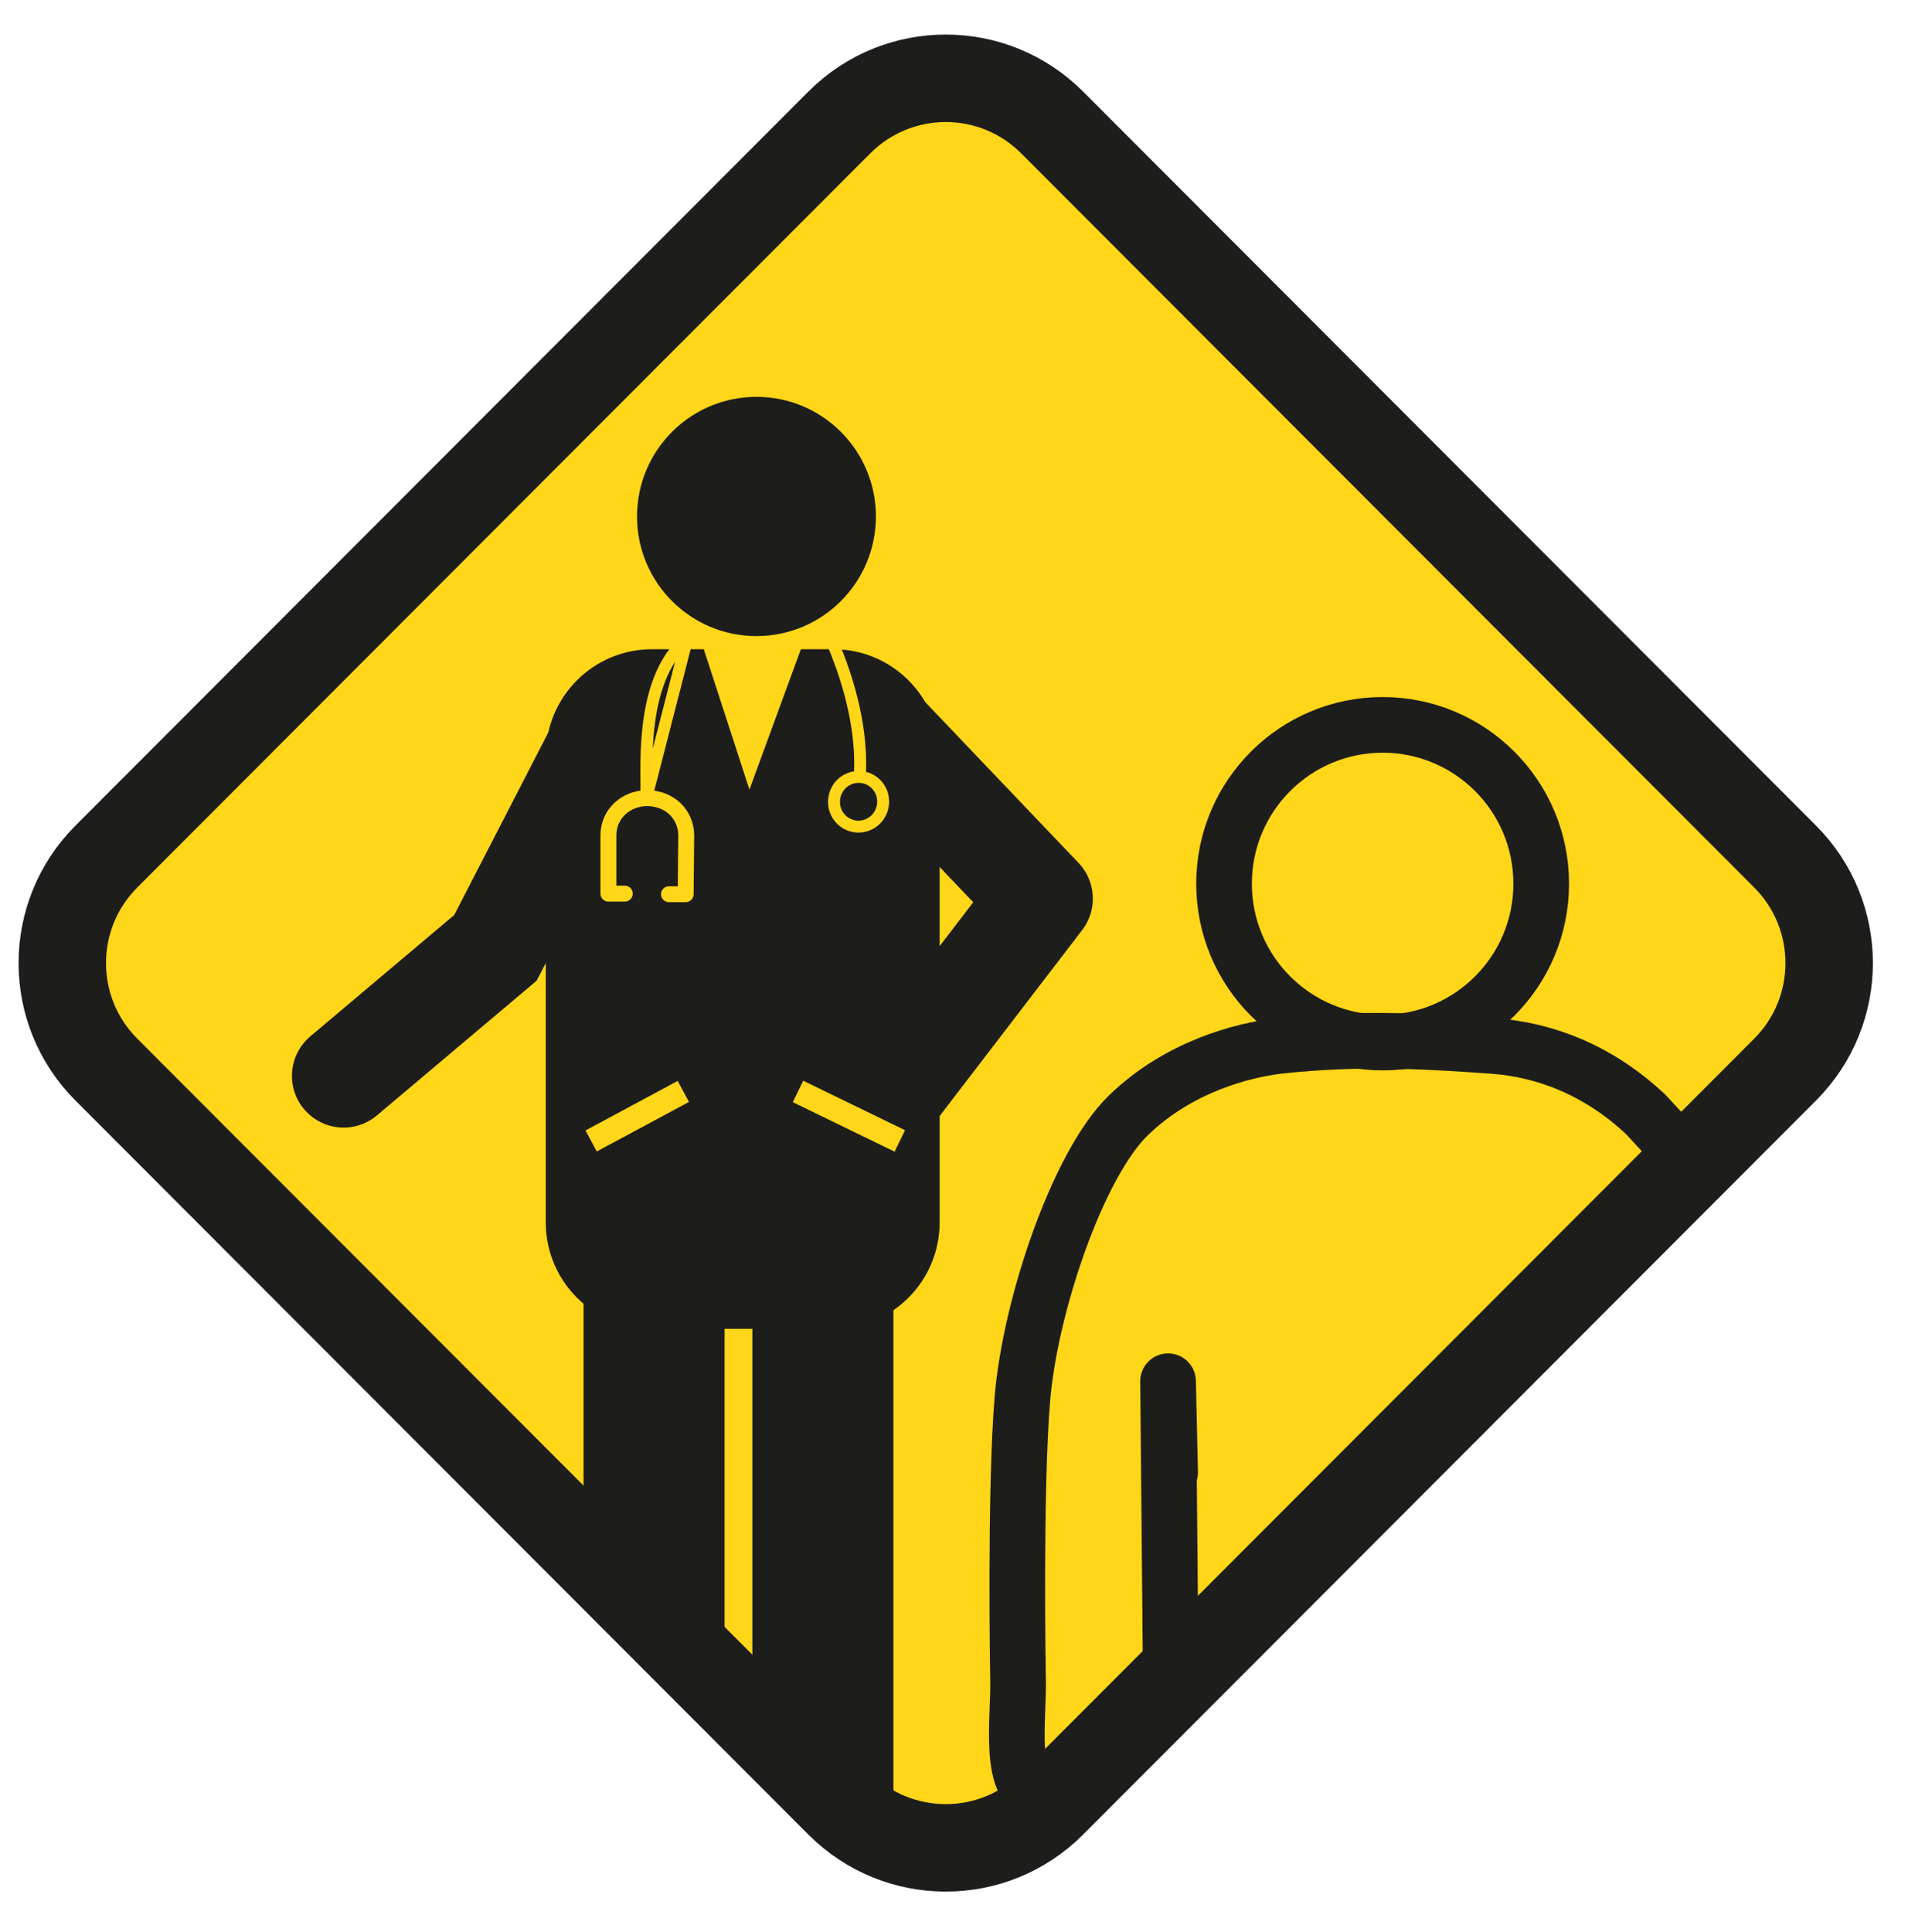 <svg width="240" height="243" viewBox="0 0 240 243" fill="none" xmlns="http://www.w3.org/2000/svg">
<g clip-path="url(#clip0_972_44678)">
<path d="M105.584 15.395L13.377 107.725C5.989 115.123 5.989 127.117 13.377 134.515L105.584 226.846C112.972 234.244 124.95 234.244 132.337 226.846L224.544 134.515C231.932 127.117 231.932 115.123 224.544 107.726L132.337 15.395C124.95 7.997 112.972 7.997 105.584 15.395Z" fill="#FFD618"/>
<path d="M172.958 133.688C183.955 133.688 192.87 124.761 192.87 113.75C192.87 102.738 183.955 93.811 172.958 93.811C161.962 93.811 153.047 102.738 153.047 113.75C153.047 124.761 161.962 133.688 172.958 133.688Z" stroke="#1D1D1B" stroke-width="1.14" stroke-miterlimit="10"/>
<path d="M193.863 113.823C193.863 124.843 184.92 133.798 173.915 133.798C162.91 133.798 153.967 124.88 153.967 113.823C153.967 102.767 162.874 93.848 173.915 93.848C184.957 93.848 193.863 102.804 193.863 113.823Z" fill="#FFD618"/>
<path d="M173.915 131.115C184.932 131.115 193.863 122.171 193.863 111.139C193.863 100.107 184.932 91.164 173.915 91.164C162.898 91.164 153.967 100.107 153.967 111.139C153.967 122.171 162.898 131.115 173.915 131.115Z" stroke="#1D1D1B" stroke-width="7" stroke-miterlimit="10"/>
<path d="M82.271 201.185C77.376 201.185 73.401 197.204 73.401 192.303L73.401 123.479C73.401 118.577 77.376 114.597 82.271 114.597C87.166 114.597 91.141 118.577 91.141 123.479V210.131C91.141 215.032 82.271 203.868 82.271 201.185Z" fill="#1D1D1B"/>
<path d="M106.437 228.022C100.629 222.138 94.637 218.629 94.637 217.287V123.479C94.637 118.577 98.612 114.597 103.507 114.597C108.402 114.597 112.377 118.577 112.377 123.479V228.022C112.377 232.924 111.332 228.022 106.437 228.022Z" fill="#1D1D1B"/>
<path d="M104.832 167.115H82.013C74.652 167.115 68.653 161.144 68.653 153.736V95.027C68.653 87.656 74.615 81.649 82.013 81.649H104.832C112.193 81.649 118.192 87.62 118.192 95.027V153.736C118.192 161.107 112.23 167.115 104.832 167.115Z" fill="#1D1D1B"/>
<path d="M76.456 91.784L62.322 119.204L43.221 135.309" stroke="#1D1D1B" stroke-width="13" stroke-miterlimit="10" stroke-linecap="round"/>
<path d="M109.948 90.973L130.964 113.012L110.059 140.285" stroke="#1D1D1B" stroke-width="13" stroke-linecap="round" stroke-linejoin="round"/>
<path d="M101.74 74.794C103.47 77.779 108.807 87.804 108.145 97.828M81.277 100.408C81.534 97.754 80.099 85.703 86.43 80.359L81.277 100.408ZM105.016 101.698C105.495 103.356 107.188 104.315 108.844 103.836C110.5 103.356 111.42 101.624 110.979 99.966C110.5 98.307 108.807 97.349 107.151 97.828C105.495 98.307 104.574 100.039 105.016 101.698Z" stroke="#FFD618" stroke-width="1.5" stroke-linejoin="round"/>
<path d="M84.148 112.46H86.246L86.319 105.126C86.319 103.762 85.804 102.583 84.921 101.735C84.037 100.887 82.823 100.408 81.461 100.371C78.774 100.371 76.566 102.288 76.529 105.015V112.386H78.59" stroke="#FFD618" stroke-width="2" stroke-linecap="round" stroke-linejoin="round"/>
<path d="M110.059 64.954C110.059 73.173 103.397 79.843 95.189 79.843C86.982 79.843 80.32 73.173 80.32 64.954C80.32 56.736 86.982 50.065 95.189 50.065C103.397 50.065 110.059 56.736 110.059 64.954Z" fill="#1D1D1B"/>
<path d="M95.152 79.843C103.364 79.843 110.022 73.177 110.022 64.954C110.022 56.731 103.364 50.065 95.152 50.065C86.94 50.065 80.283 56.731 80.283 64.954C80.283 73.177 86.94 79.843 95.152 79.843Z" stroke="#1D1D1B" stroke-width="0.31" stroke-miterlimit="10"/>
<path d="M88.454 81.428L94.269 99.302L100.821 81.428H88.454Z" fill="#FFD618"/>
<path d="M113.187 143.491L100.379 137.263M85.951 137.263L74.358 143.491L85.951 137.263Z" stroke="#FFD618" stroke-width="3" stroke-miterlimit="10"/>
<path d="M147.185 185.173L146.927 173.712L147.258 209.866C147.516 215.173 143.394 219.669 138.094 219.89C138.094 222.655 131.677 225.786 131.457 225.786C126.451 225.638 128.267 215.799 128.046 210.713C128.046 210.713 127.641 187.606 128.598 175.96C129.555 164.277 135.554 146.476 141.922 140.285C148.289 134.093 156.423 132.066 160.803 131.55C171.329 130.371 180.604 131.034 187.891 131.55C194.258 132.029 200.994 134.498 207.03 140.174L210.088 143.484" stroke="#1D1D1B" stroke-width="7" stroke-linecap="round" stroke-linejoin="round"/>
<path d="M105.584 15.395L13.377 107.726C5.989 115.123 5.989 127.117 13.377 134.515L105.584 226.846C112.972 234.244 124.95 234.244 132.337 226.846L224.544 134.515C231.932 127.117 231.932 115.123 224.544 107.726L132.337 15.395C124.95 7.997 112.972 7.997 105.584 15.395Z" stroke="#1D1D1B" stroke-width="11"/>
</g>
<defs>
<clipPath id="clip0_972_44678">
<rect width="240" height="243" fill="white"/>
</clipPath>
</defs>
</svg>
